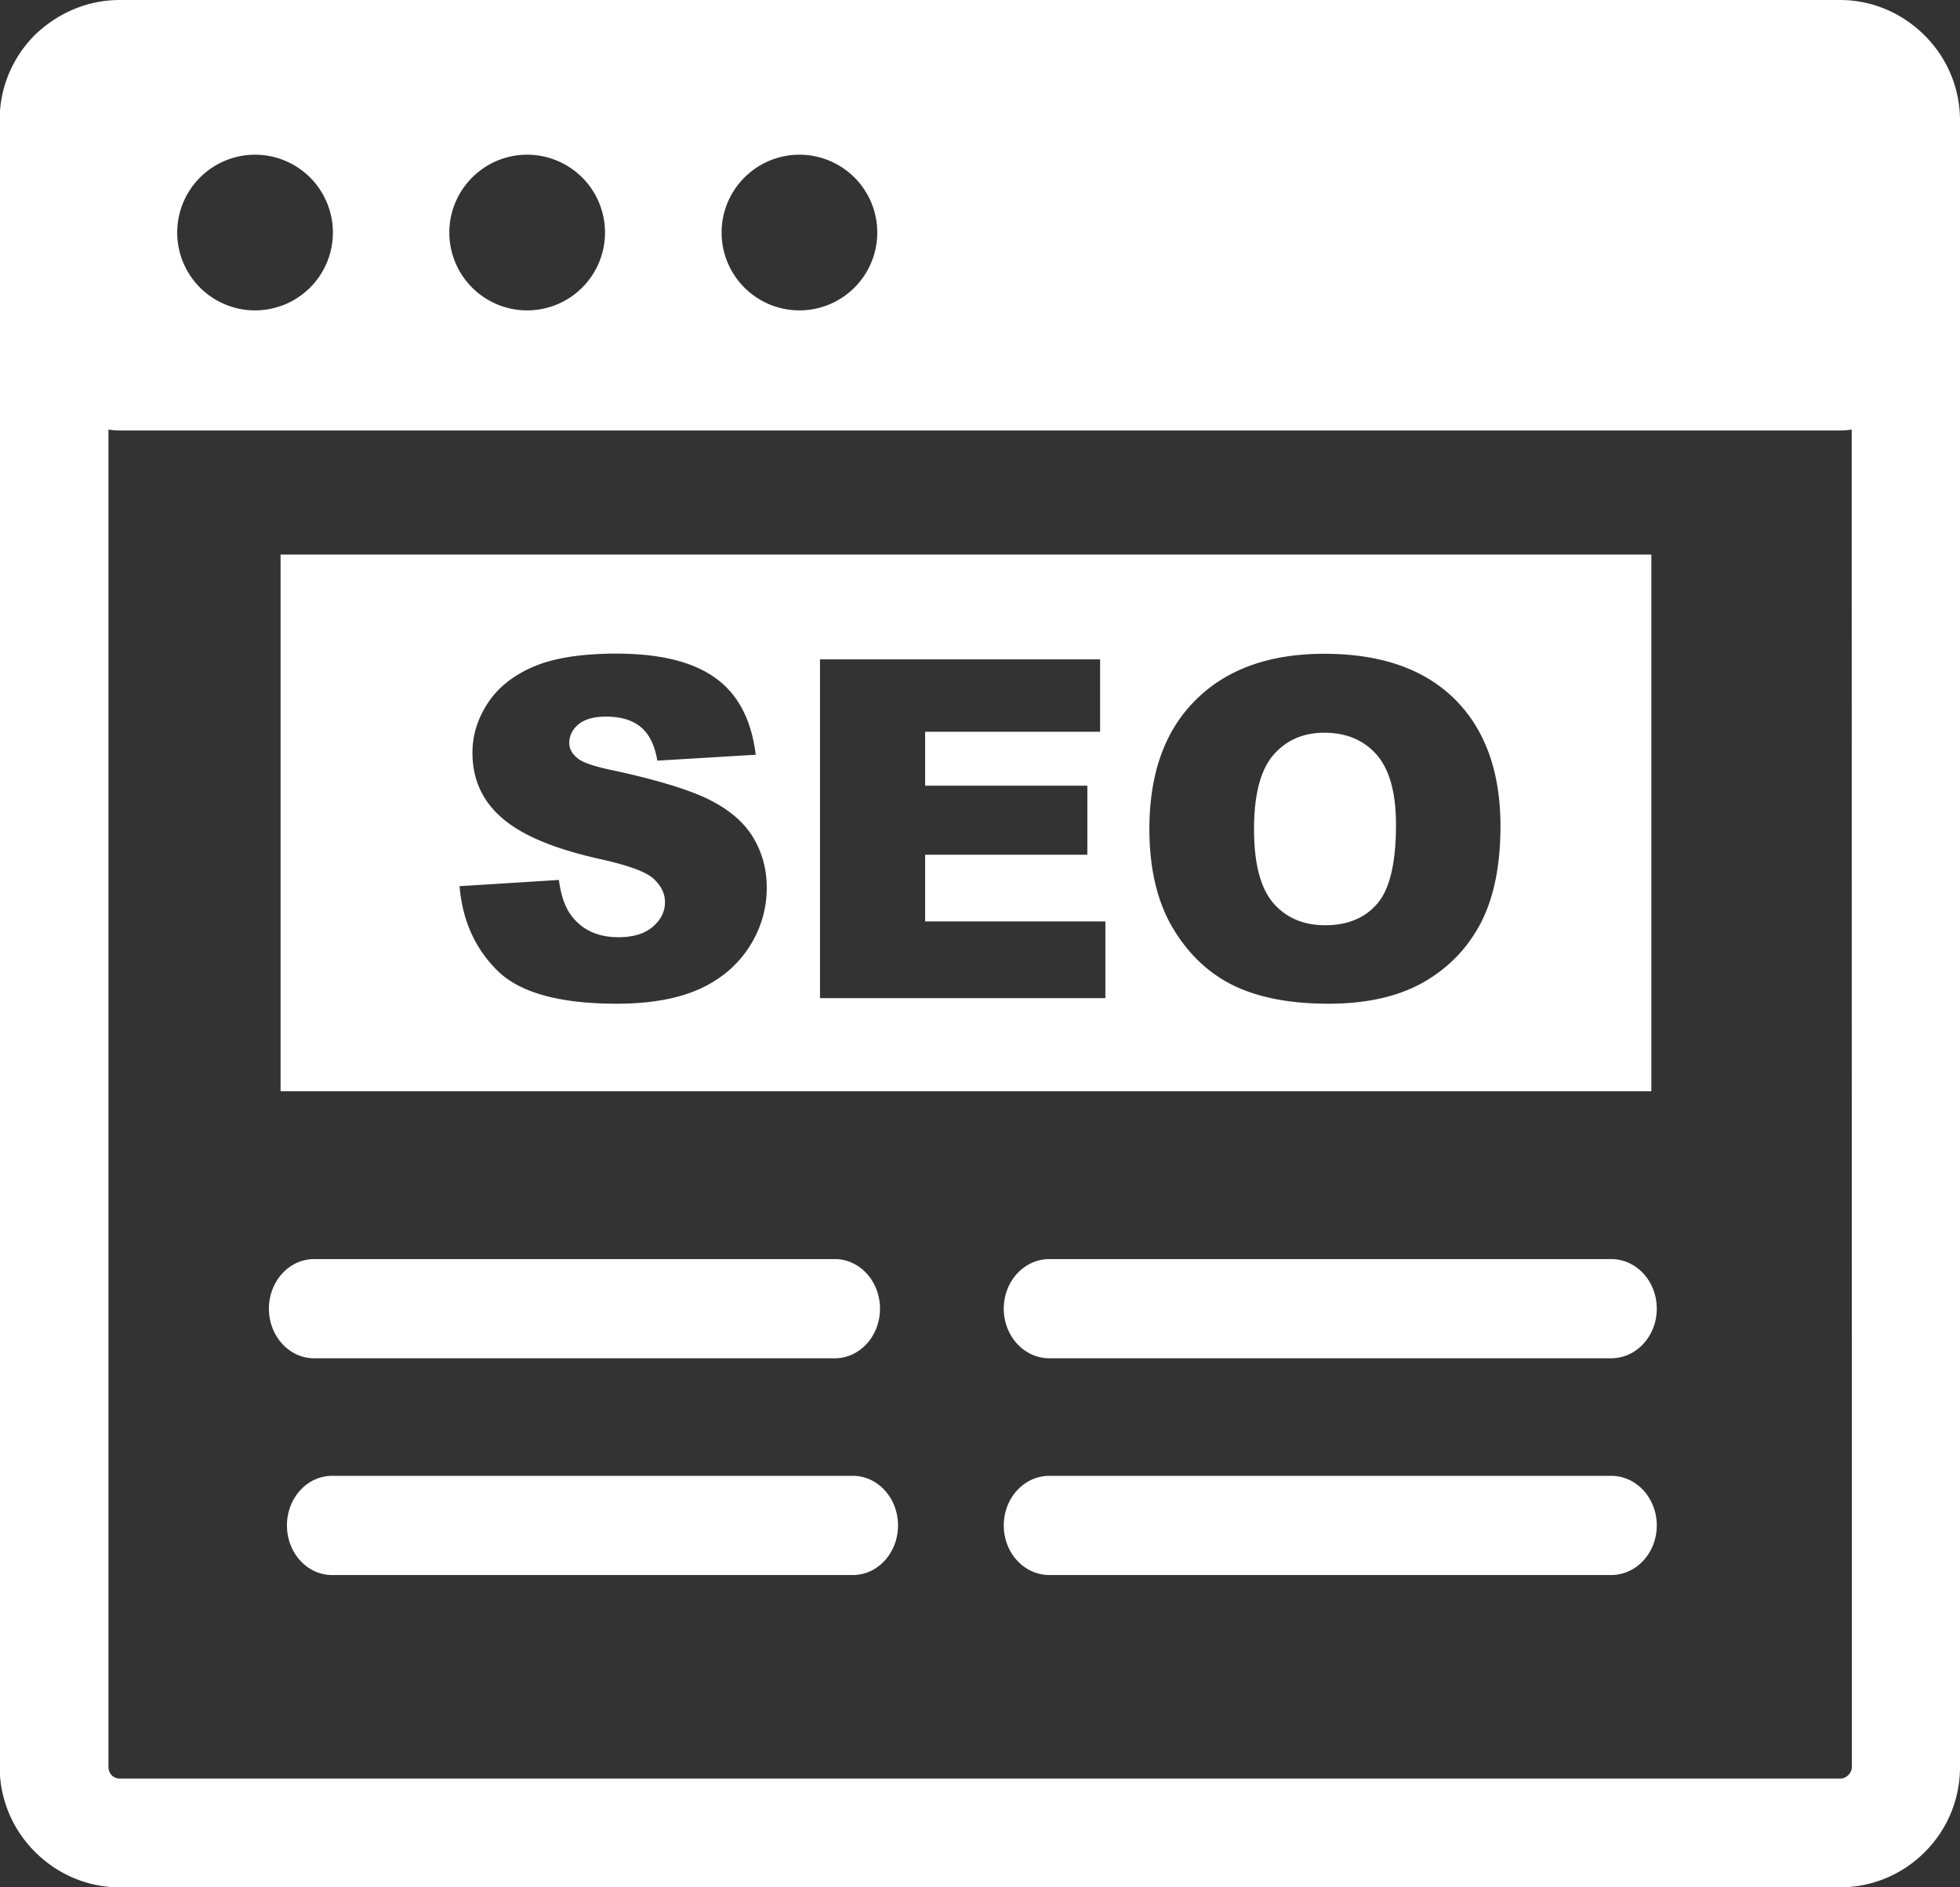 <svg fill="white" xmlns="http://www.w3.org/2000/svg" viewBox="0 0 122.88 118.31" style="enable-background:new 0 0 122.88 118.31" xml:space="preserve"><rect x="0" y="0" width="122.88" height="118.31" fill="#333333" stroke="none"/><path d="M7.51 0h107.85c2.05 0 3.93.85 5.29 2.21l.01.01.01.01.01.01a7.496 7.496 0 0 1 2.2 5.29v103.28a7.5 7.5 0 0 1-2.21 5.31 7.5 7.5 0 0 1-5.31 2.21H7.51c-2.05 0-3.93-.84-5.3-2.21l-.01-.01-.01-.01-.01-.01a7.496 7.496 0 0 1-2.2-5.29V7.51c0-2.07.84-3.95 2.2-5.31.08-.08.16-.16.25-.23C3.79.75 5.57 0 7.51 0zm21.3 55.56 6.23-.39c.13 1.01.41 1.78.83 2.3.68.86 1.64 1.29 2.9 1.29.93 0 1.66-.22 2.16-.66.51-.44.76-.95.76-1.53 0-.55-.24-1.04-.72-1.48-.48-.44-1.6-.84-3.35-1.23-2.88-.64-4.92-1.5-6.15-2.58-1.24-1.07-1.85-2.43-1.85-4.09 0-1.09.32-2.12.95-3.09.63-.97 1.58-1.74 2.85-2.29s3.01-.83 5.22-.83c2.71 0 4.78.5 6.2 1.52 1.42 1.01 2.27 2.62 2.54 4.82l-6.17.37c-.16-.96-.51-1.67-1.03-2.1-.53-.44-1.26-.66-2.18-.66-.76 0-1.34.16-1.73.48-.39.32-.58.72-.58 1.18 0 .34.16.64.47.91.3.28 1.03.54 2.19.78 2.87.62 4.92 1.25 6.16 1.88 1.24.63 2.15 1.41 2.71 2.35.56.93.85 1.98.85 3.14 0 1.36-.38 2.62-1.13 3.77-.76 1.15-1.8 2.02-3.16 2.62-1.35.59-3.05.89-5.11.89-3.61 0-6.11-.7-7.5-2.09-1.39-1.38-2.18-3.14-2.36-5.28zm22.6-14.22h17.56v4.54H58v3.38h10.17v4.33H58v4.18h11.3v4.81H51.41V41.34zm20.65 10.64c0-3.47.96-6.17 2.9-8.09 1.93-1.93 4.62-2.9 8.07-2.9 3.53 0 6.26.95 8.17 2.84 1.91 1.9 2.87 4.56 2.87 7.97 0 2.48-.42 4.51-1.25 6.1-.84 1.59-2.05 2.82-3.62 3.71-1.58.88-3.55 1.32-5.91 1.32-2.39 0-4.38-.38-5.95-1.14-1.57-.77-2.84-1.97-3.82-3.62-.97-1.64-1.46-3.71-1.46-6.19zm6.56.01c0 2.14.4 3.68 1.2 4.62.8.93 1.89 1.4 3.26 1.4 1.41 0 2.51-.46 3.28-1.37.78-.92 1.16-2.56 1.16-4.94 0-2-.41-3.46-1.21-4.38-.81-.92-1.9-1.38-3.29-1.38-1.32 0-2.39.47-3.19 1.4-.81.94-1.21 2.49-1.21 4.65zM65.79 98.75c-1.58 0-2.86-1.39-2.86-3.11s1.28-3.11 2.86-3.11h35.22c1.58 0 2.86 1.39 2.86 3.11s-1.28 3.11-2.86 3.11H65.79zm-44.97 0c-1.56 0-2.83-1.39-2.83-3.11s1.27-3.11 2.83-3.11h32.65c1.56 0 2.83 1.39 2.83 3.11s-1.27 3.11-2.83 3.11H20.82zm-1.13-13.59c-1.56 0-2.83-1.39-2.83-3.11s1.27-3.11 2.83-3.11h32.65c1.56 0 2.83 1.39 2.83 3.11s-1.27 3.11-2.83 3.11H19.69zm46.1 0c-1.58 0-2.86-1.39-2.86-3.11s1.28-3.11 2.86-3.11h35.22c1.58 0 2.86 1.39 2.86 3.11s-1.28 3.11-2.86 3.11H65.79zm-48.2-50.39h85.94v33.65H17.59V34.77zm98.5-7.84c-.23.04-.48.06-.72.06H7.52c-.25 0-.49-.02-.72-.06v83.86c0 .2.08.38.2.51l.01.01c.13.13.31.2.51.2h107.85c.19 0 .37-.08.51-.22.13-.13.22-.31.22-.51l-.01-83.85zM50.12 9.7a4.88 4.88 0 1 1-4.88 4.88c0-2.69 2.19-4.88 4.88-4.88zm-17.07 0a4.88 4.88 0 1 1-4.88 4.88c0-2.69 2.19-4.88 4.88-4.88zm-17.06 0a4.88 4.88 0 1 1 0 9.76 4.88 4.88 0 0 1 0-9.76z" style="fill-rule:evenodd;clip-rule:evenodd"/></svg>